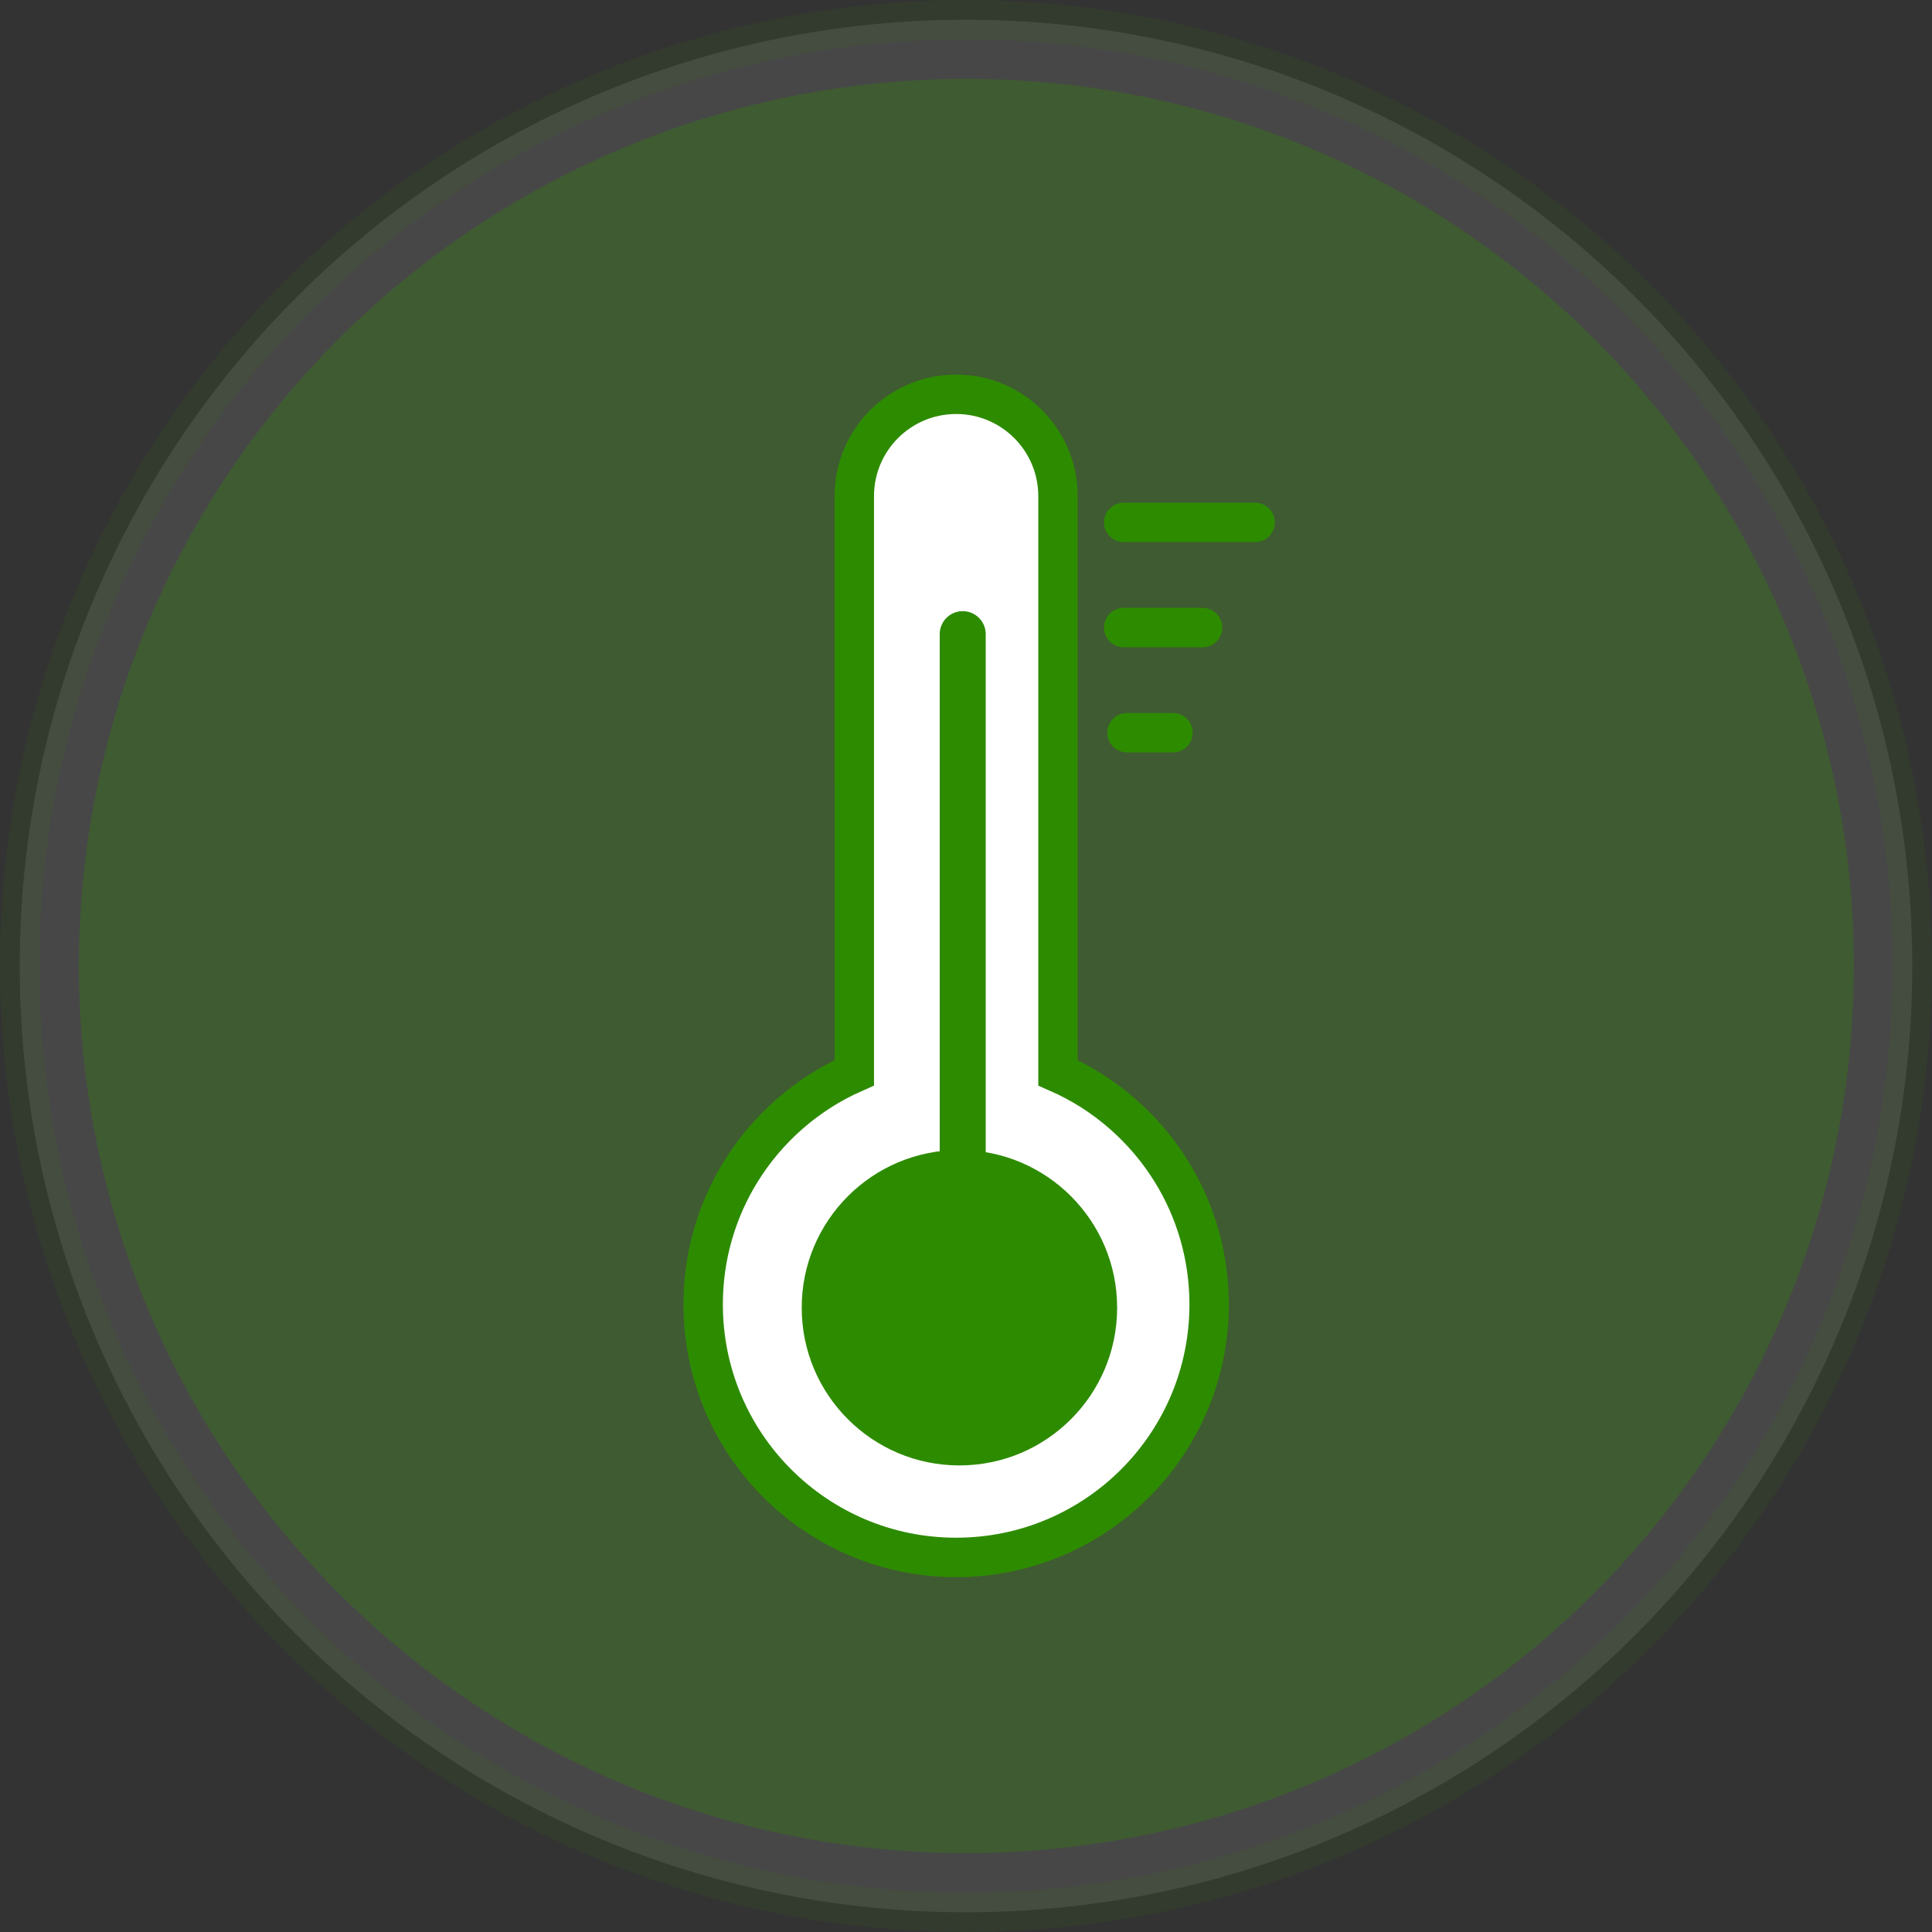 <svg xmlns="http://www.w3.org/2000/svg" xmlns:xlink="http://www.w3.org/1999/xlink" width="294px" height="294px" viewBox="0 0 294 294" version="1.1"><rect x="0" y="0" width="294" height="294" fill="#333333" stroke="none"/><title>Group 36</title><g id="Page-1" stroke="none" stroke-width="1" fill="none" fill-rule="evenodd"><g id="Homepage-Copy-14" transform="translate(-1355, -7919)"><g id="Group-36" transform="translate(1355, 7919)"><g id="Group-27"><circle id="Oval-Copy-26" stroke="#2D8B00" stroke-width="6" fill="#FFFFFF" opacity="0.1" cx="147" cy="147" r="144"></circle><ellipse id="Oval-Copy-27" fill="#2D8B00" opacity="0.3" cx="147.062" cy="147" rx="135.057" ry="135"></ellipse></g><g id="Group-28" transform="translate(104, 57)"><line x1="67.5" y1="54.5" x2="74.5" y2="54.5" id="Line" stroke="#2D8B00" stroke-width="6" stroke-linecap="round"></line><line x1="67" y1="38.5" x2="79" y2="38.5" id="Line" stroke="#2D8B00" stroke-width="6" stroke-linecap="round"></line><line x1="67" y1="22.5" x2="87" y2="22.5" id="Line" stroke="#2D8B00" stroke-width="6" stroke-linecap="round"></line><path d="M41.5,3 C45.78,3 49.655,4.735 52.46,7.54 C55.265,10.345 57,14.22 57,18.5 L57,106.247 C64.161,109.4 70.179,114.672 74.262,121.268 C77.901,127.147 80,134.078 80,141.5 C80,152.131 75.691,161.756 68.724,168.724 C61.756,175.691 52.131,180 41.5,180 C30.869,180 21.244,175.691 14.276,168.724 C7.309,161.756 3,152.131 3,141.5 C3,134.078 5.099,127.146 8.738,121.267 C12.821,114.671 18.839,109.4 26.001,106.246 L26,18.5 C26,14.22 27.735,10.345 30.54,7.54 C33.345,4.735 37.22,3 41.5,3 Z" id="Combined-Shape" stroke="#2D8B00" stroke-width="6" fill="#FFFFFF"></path><circle id="Oval" fill="#2D8B00" cx="42" cy="142" r="24"></circle><line x1="42.5" y1="135.5" x2="42.5" y2="39.5" id="Line-15" stroke="#2D8B00" stroke-width="7" stroke-linecap="round"></line></g></g></g></g></svg>